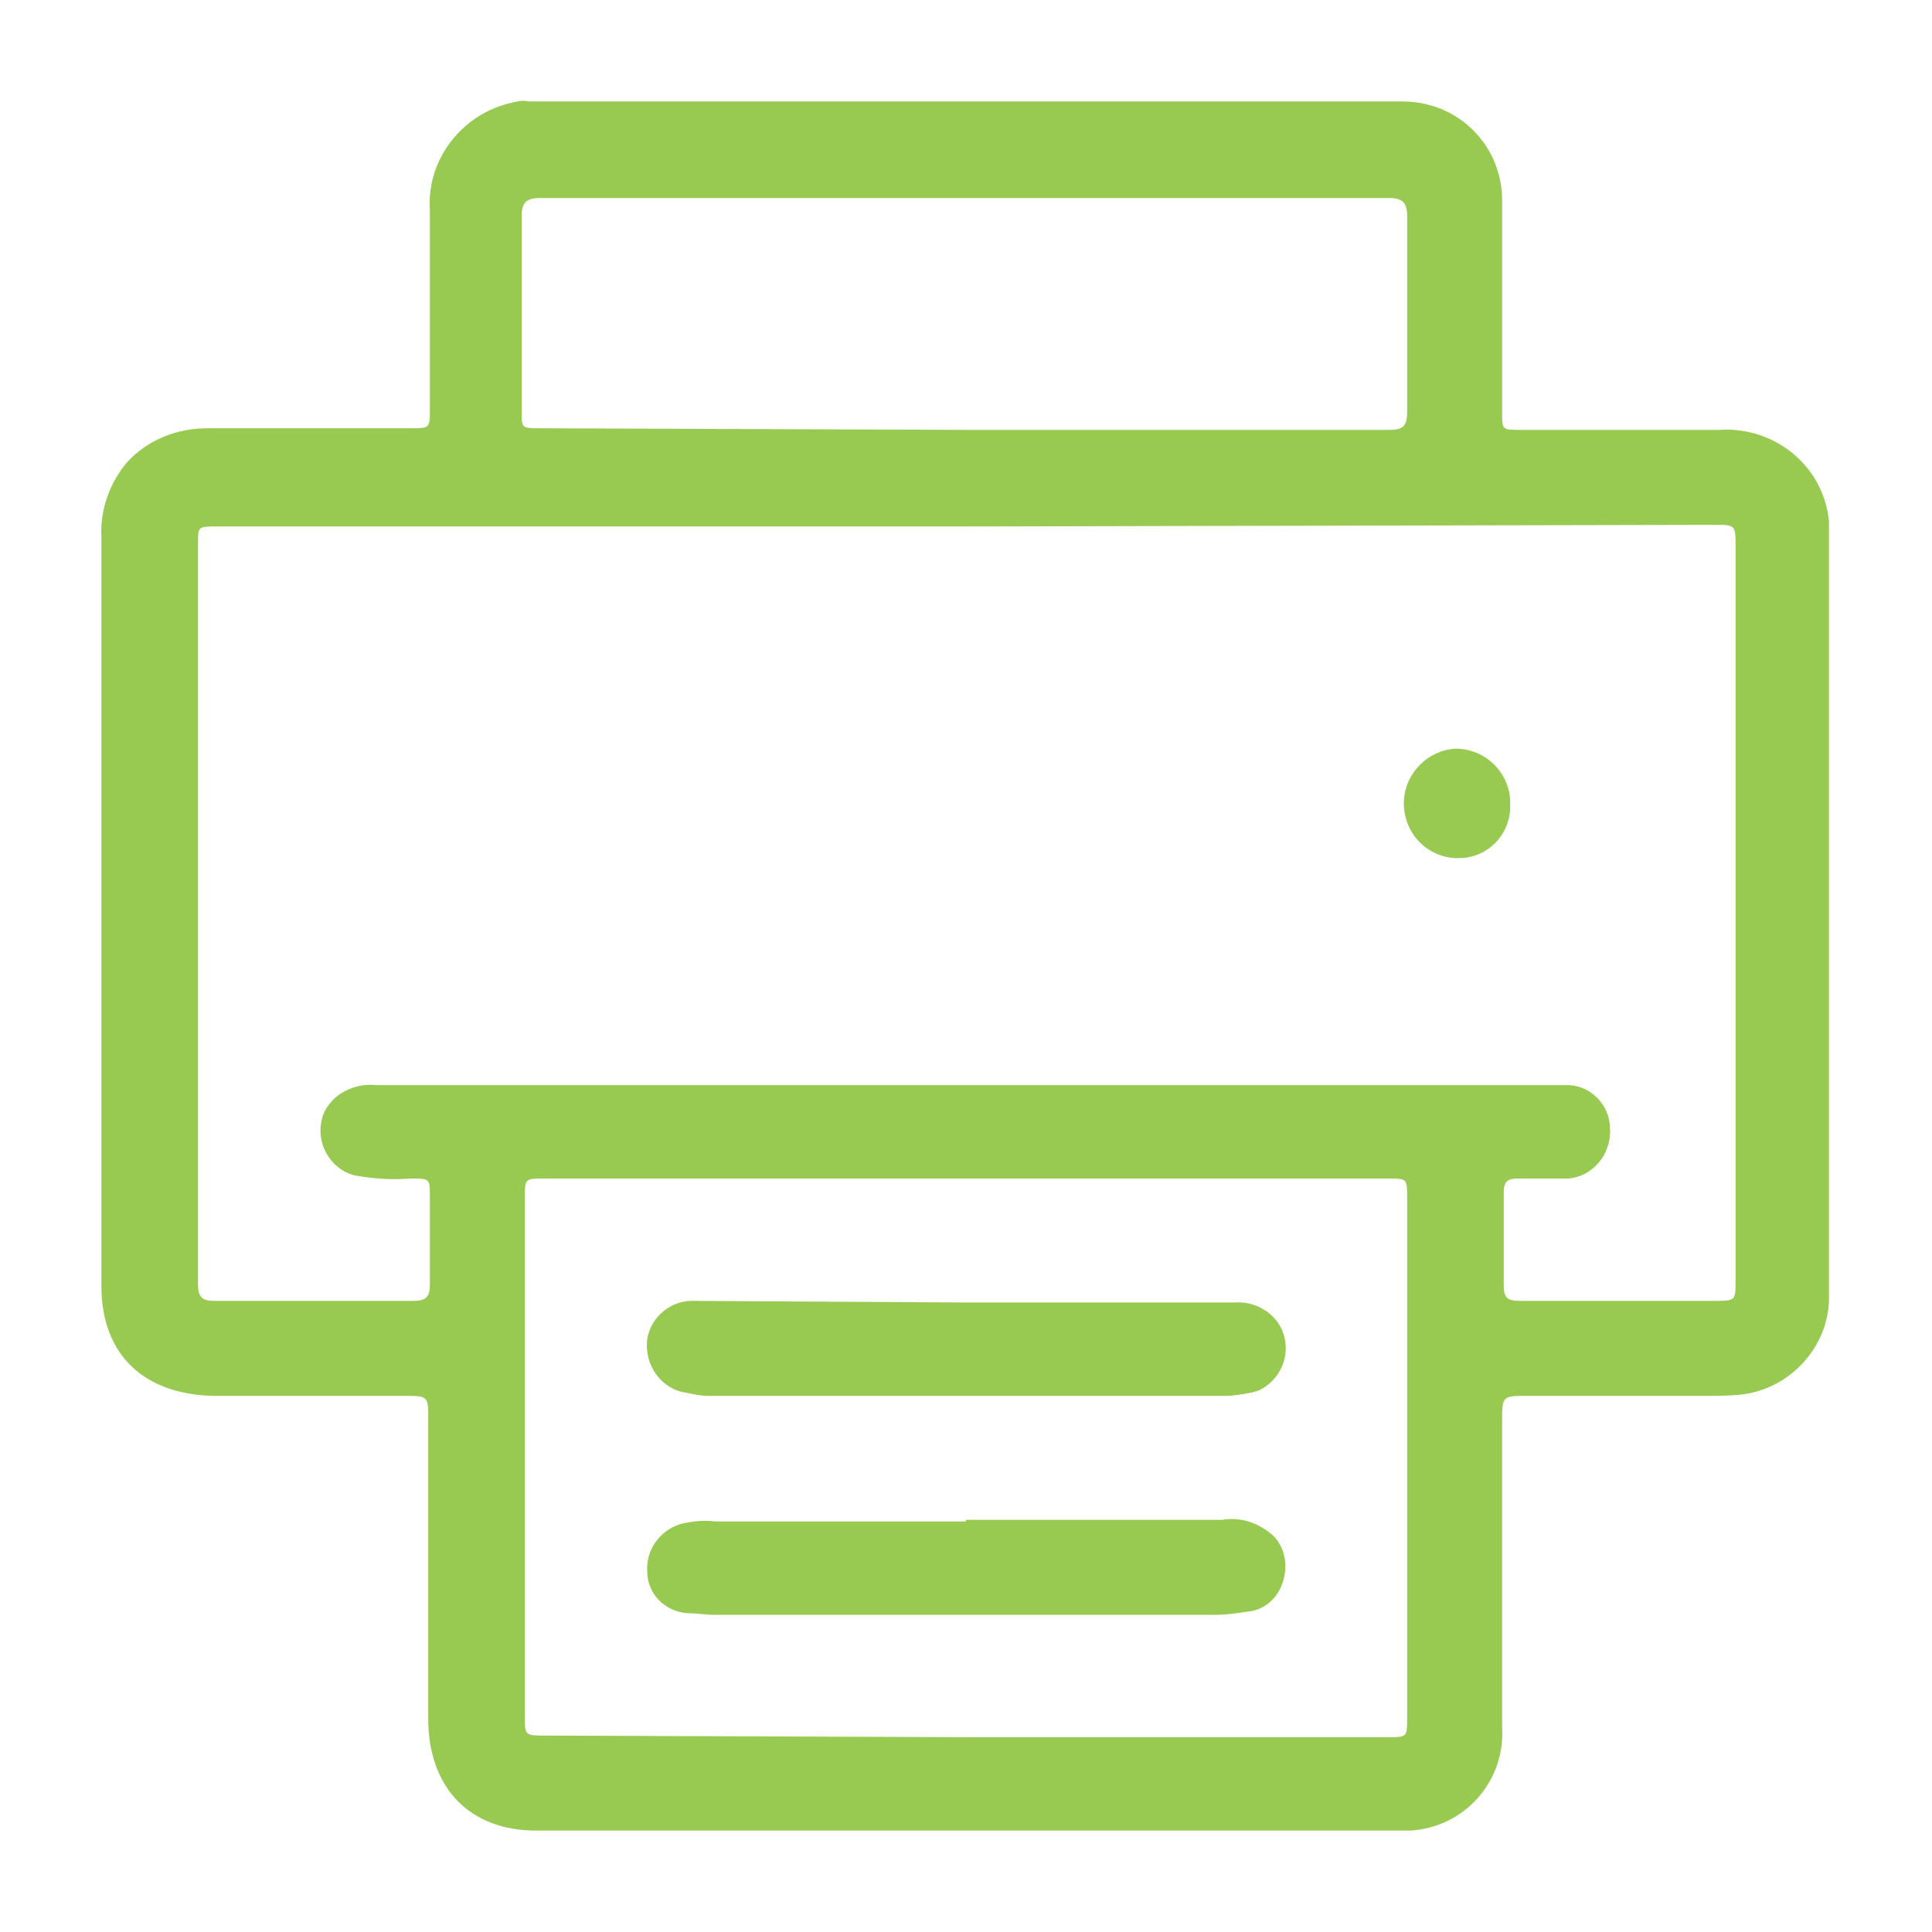 <?xml version="1.0" encoding="utf-8"?>
<!-- Generator: Adobe Illustrator 19.0.0, SVG Export Plug-In . SVG Version: 6.00 Build 0)  -->
<svg version="1.1" id="Layer_1" xmlns="http://www.w3.org/2000/svg" xmlns:xlink="http://www.w3.org/1999/xlink" x="0px" y="0px"
	 viewBox="-101.3 -9.7 120 120" style="enable-background:new -101.3 -9.7 120 120;" xml:space="preserve">
<style type="text/css">
	.st0{fill:#98CA52;}
</style>
<title>Reprint_Icon</title>
<g id="Layer_2">
	<g id="Header">
		<path class="st0" d="M-41.3,104H-68c-4.1,0-6.6-2.6-6.7-6.7c0-6.3,0-12.6,0-18.8c0-1.5,0-1.5-1.5-1.5h-11.7
			c-0.8,0-1.6-0.1-2.4-0.3c-3-0.8-4.7-3.1-4.7-6.5c0-5.6,0-11.2,0-16.8c0-9.9,0-19.8,0-29.7c-0.1-1.7,0.5-3.4,1.6-4.7
			c1.3-1.4,3.1-2.1,5-2.1c4.2,0,8.4,0,12.6,0c1.2,0,1.2,0,1.2-1.2c0-4.1,0-8.3,0-12.4c-0.2-3.1,2-5.9,5-6.6c0.4-0.1,0.8-0.2,1.1-0.1
			c18.1,0,36.2,0,54.3,0c3.4,0,6.1,2.6,6.2,6c0,0.1,0,0.1,0,0.2c0,4.4,0,8.7,0,13.1C-8,17-8,17-6.9,17H5.5c3-0.2,5.8,1.7,6.6,4.6
			c0.1,0.4,0.2,0.8,0.2,1.2c0,16.1,0,32.2,0,48.3c-0.1,2.9-2.4,5.4-5.3,5.8C6.2,77,5.4,77,4.6,77h-11C-8,77-8,77-8,78.6v19
			c0.2,3.3-2.3,6.2-5.7,6.4c-0.3,0-0.5,0-0.8,0L-41.3,104z M-41.3,23h-46.5c-1.2,0-1.2,0-1.2,1c0,15.4,0,30.7,0,46.1
			c0,0.8,0.3,1,1,1c4.1,0,8.3,0,12.4,0c0.8,0,1-0.3,1-1c0-1.8,0-3.6,0-5.5c0-1.1,0-1.1-1.2-1.1c-1.2,0.1-2.4,0-3.5-0.2
			c-1.5-0.4-2.4-2-2-3.5c0.1-0.5,0.4-0.9,0.8-1.3c0.7-0.6,1.6-0.9,2.6-0.8h73.2c0.3,0,0.6,0,0.9,0c1.4,0.1,2.5,1.3,2.5,2.7
			c0.1,1.6-1.1,3-2.6,3.1c-0.1,0-0.2,0-0.4,0c-0.9,0-1.8,0-2.7,0c-0.7,0-0.9,0.2-0.9,0.9c0,1.9,0,3.8,0,5.7c0,0.8,0.2,1,1,1
			c4,0,8,0,12.1,0c1.3,0,1.3,0,1.3-1.3V24.3c0-1.4,0-1.4-1.3-1.4L-41.3,23z M-41.3,98.2h26.2c1.2,0,1.2,0,1.2-1.2V64.7
			c0-1.2,0-1.2-1.2-1.2h-52.4c-1.2,0-1.2,0-1.2,1.2v32.2c0,1.2,0,1.2,1.3,1.2L-41.3,98.2z M-41.5,17c8.8,0,17.7,0,26.5,0
			c0.8,0,1.1-0.2,1.1-1.1c0-4.1,0-8.2,0-12.2c0-0.8-0.3-1.1-1.1-1.1c-17.6,0-35.2,0-52.8,0c-0.8,0-1.1,0.3-1.1,1.1
			c0,4.1,0,8.1,0,12.1c0,1.1,0,1.1,1.1,1.1L-41.5,17z"/>
		<path class="st0" d="M-7.5,40.2c0.1,1.8-1.3,3.4-3.2,3.4c-0.1,0-0.1,0-0.2,0c-1.9-0.1-3.3-1.7-3.2-3.6c0.1-1.7,1.5-3.1,3.2-3.2
			c1.8,0,3.3,1.4,3.4,3.2C-7.5,40.2-7.5,40.2-7.5,40.2z"/>
		<path class="st0" d="M-41.3,84.7c5.3,0,10.6,0,15.9,0c1.2-0.2,2.3,0.2,3.2,1c0.7,0.7,0.9,1.8,0.6,2.8c-0.3,1-1.1,1.8-2.2,1.9
			c-0.7,0.1-1.3,0.2-2,0.2h-31.1c-0.6,0-1.1-0.1-1.7-0.1c-1.4-0.1-2.5-1.2-2.5-2.6c-0.1-1.4,0.9-2.7,2.3-3c0.6-0.1,1.2-0.2,1.9-0.1
			H-41.3z"/>
		<path class="st0" d="M-41.3,71.2h16.7c1.3-0.1,2.6,0.7,3,1.9c0.5,1.4-0.2,3-1.6,3.6c-0.1,0-0.3,0.1-0.4,0.1
			c-0.5,0.1-1.1,0.2-1.6,0.2h-32.1c-0.5,0-0.9-0.1-1.4-0.2c-1.5-0.2-2.6-1.7-2.4-3.3c0.2-1.4,1.5-2.5,3-2.4L-41.3,71.2z"/>
	</g>
</g>
</svg>
